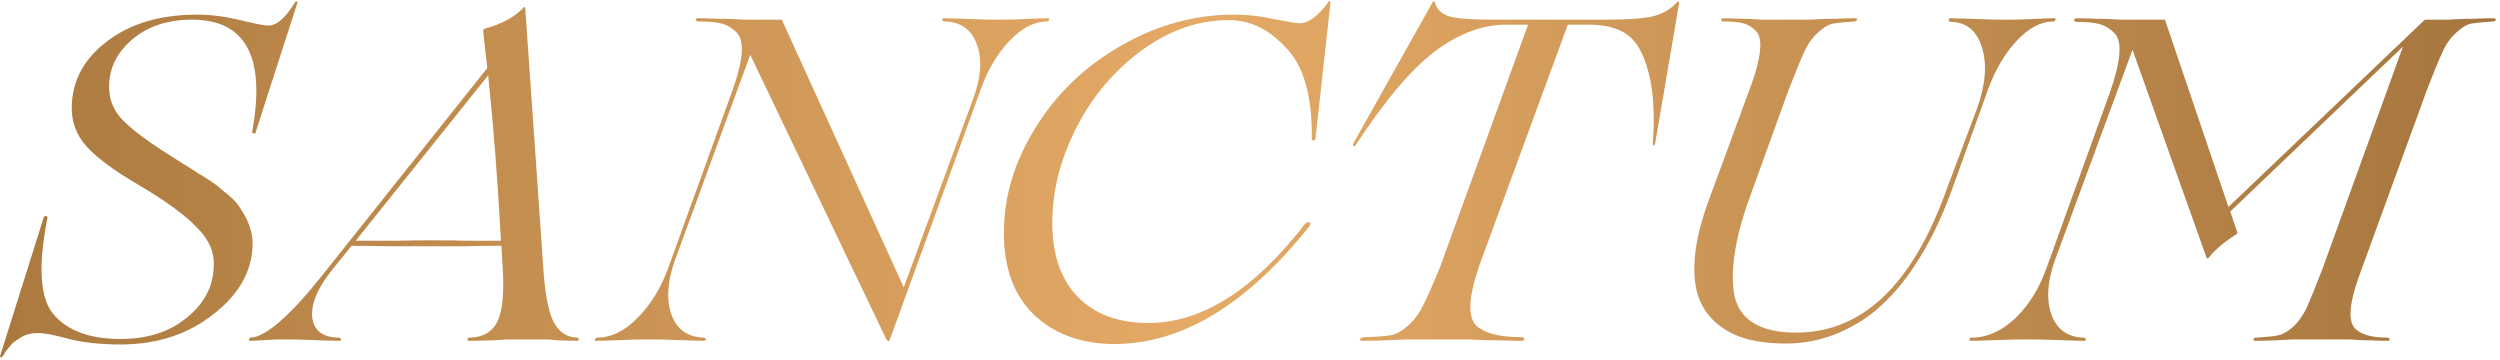 <?xml version="1.0" encoding="UTF-8"?> <svg xmlns="http://www.w3.org/2000/svg" width="604" height="87" viewBox="0 0 604 87" fill="none"><path d="M29.139 83.223C24.356 83.223 20.198 82.781 16.666 81.898C13.282 80.942 10.743 80.463 9.051 80.463C7.505 80.463 6.144 80.832 4.967 81.567C4.599 81.788 4.268 82.009 3.973 82.23C3.679 82.45 3.421 82.634 3.201 82.781C3.053 82.929 2.833 83.149 2.538 83.444C2.318 83.812 2.134 84.032 1.987 84.106C1.913 84.253 1.692 84.547 1.324 84.989C1.03 85.504 0.809 85.872 0.662 86.093C0.294 86.461 0.073 86.461 -0 86.093L10.485 52.759C10.559 52.318 10.816 52.134 11.258 52.208C11.405 52.355 11.479 52.465 11.479 52.539C9.124 64.386 9.639 72.222 13.024 76.049C16.409 79.948 21.78 81.898 29.139 81.898C35.614 81.898 40.912 80.206 45.033 76.821C49.374 73.363 51.582 69.132 51.655 64.128C51.802 60.89 50.478 57.873 47.682 55.077C44.886 52.06 40.103 48.565 33.333 44.592C27.446 41.133 23.289 38.043 20.861 35.32C18.432 32.598 17.255 29.397 17.329 25.718C17.476 19.389 20.346 14.128 25.938 9.934C31.53 5.666 38.778 3.532 47.682 3.532C50.919 3.532 54.378 3.974 58.057 4.857C61.663 5.74 63.907 6.181 64.79 6.181C66.85 6.181 68.984 4.342 71.192 0.662C71.633 0.221 71.854 0.221 71.854 0.662L61.81 31.788C61.81 32.23 61.626 32.377 61.258 32.23C61.037 32.23 60.927 32.083 60.927 31.788C64.238 13.76 59.382 4.746 46.357 4.746C40.618 4.746 35.872 6.292 32.119 9.382C28.366 12.546 26.453 16.262 26.379 20.53C26.232 23.473 27.152 26.122 29.139 28.477C31.42 30.979 35.393 33.996 41.059 37.528L44.15 39.514C45.989 40.618 47.093 41.317 47.461 41.612C50.478 43.378 52.465 44.739 53.421 45.695C55.849 47.535 57.395 49.08 58.057 50.331C60.044 53.201 61.037 56.071 61.037 58.94C60.964 65.416 57.8 71.082 51.545 75.938C45.364 80.795 37.895 83.223 29.139 83.223ZM139.465 81.567C139.685 81.567 139.796 81.715 139.796 82.009C139.796 82.23 139.722 82.34 139.575 82.34C138.25 82.34 136.705 82.303 134.939 82.23L132.29 82.009H122.467L119.045 82.23C116.764 82.303 114.814 82.34 113.195 82.34C112.975 82.34 112.901 82.193 112.975 81.898C113.048 81.678 113.195 81.567 113.416 81.567C116.801 81.494 119.082 80.132 120.259 77.483C121.51 74.761 121.878 70.015 121.363 63.245C121.363 62.951 121.326 62.325 121.253 61.369C121.179 60.339 121.142 59.676 121.142 59.382C117.757 59.382 114.925 59.419 112.643 59.492H103.924H93.88C90.863 59.419 87.883 59.382 84.939 59.382L79.862 65.673C76.551 69.941 75.079 73.657 75.447 76.821C75.889 79.912 77.986 81.494 81.739 81.567C82.106 81.567 82.327 81.715 82.401 82.009C82.401 82.23 82.254 82.34 81.959 82.34C80.708 82.34 78.243 82.266 74.564 82.119C72.725 82.046 71.142 82.009 69.818 82.009H67.721C66.911 82.009 65.955 82.046 64.851 82.119C62.644 82.266 61.172 82.34 60.436 82.34C60.068 82.34 60.031 82.119 60.326 81.678C60.399 81.604 60.473 81.567 60.547 81.567C64.226 81.42 70.076 76.306 78.096 66.225L117.721 16.446L116.727 7.506C116.727 7.285 116.838 7.101 117.058 6.954C121.326 5.777 124.49 4.047 126.551 1.766C126.771 1.693 126.882 1.693 126.882 1.766L131.186 63.576C131.554 70.199 132.364 74.834 133.615 77.483C134.866 80.132 136.816 81.494 139.465 81.567ZM104.365 58.057C107.897 58.057 110.73 58.094 112.864 58.168H121.032C120.223 43.304 119.192 29.985 117.941 18.212L85.933 58.168H95.646C98.442 58.094 101.348 58.057 104.365 58.057ZM214.153 82.009L181.261 13.245L163.049 62.914C161.21 68.065 160.952 72.48 162.277 76.159C163.601 79.617 166.14 81.42 169.893 81.567C170.261 81.567 170.481 81.715 170.555 82.009L170.224 82.34C168.973 82.34 166.434 82.266 162.608 82.119C160.768 82.046 159.15 82.009 157.751 82.009H155.654C154.33 82.009 152.785 82.046 151.019 82.119C147.634 82.266 145.316 82.34 144.065 82.34C143.697 82.34 143.623 82.193 143.844 81.898C143.918 81.678 144.065 81.567 144.286 81.567C147.671 81.567 150.908 79.985 153.999 76.821C157.163 73.657 159.628 69.684 161.394 64.901L176.957 21.855C179.606 14.496 179.937 9.824 177.95 7.837C176.92 6.807 175.779 6.108 174.528 5.74C173.278 5.372 171.401 5.188 168.899 5.188C168.458 5.188 168.2 5.041 168.127 4.746C168.127 4.526 168.274 4.415 168.568 4.415C170.113 4.415 171.695 4.452 173.314 4.526C175.007 4.526 176.405 4.562 177.509 4.636C178.612 4.71 179.275 4.746 179.495 4.746H188.877L218.347 69.426L235.124 23.841C237.037 18.69 237.332 14.312 236.007 10.707C234.683 7.101 232.107 5.261 228.281 5.188C227.913 5.188 227.692 5.041 227.619 4.746C227.619 4.526 227.766 4.415 228.06 4.415C229.385 4.415 231.887 4.489 235.566 4.636C237.405 4.71 239.024 4.746 240.422 4.746H242.519C243.697 4.746 245.095 4.71 246.714 4.636C249.951 4.489 252.122 4.415 253.226 4.415C253.446 4.415 253.52 4.562 253.446 4.857C253.299 5.077 253.152 5.188 253.005 5.188C249.915 5.188 246.898 6.733 243.954 9.824C241.011 12.841 238.656 16.814 236.89 21.744L215.036 81.898C214.889 82.561 214.595 82.597 214.153 82.009ZM269.245 83.112C261.371 83.112 254.933 80.795 249.929 76.159C244.999 71.45 242.534 64.827 242.534 56.291C242.534 47.535 245.073 39.073 250.15 30.905C255.227 22.664 262.07 16.078 270.68 11.148C279.362 6.071 288.56 3.532 298.273 3.532C301.437 3.532 304.638 3.9 307.876 4.636C311.334 5.298 313.358 5.629 313.947 5.629C316.081 5.629 318.398 3.937 320.9 0.552C320.974 0.258 321.121 0.184 321.342 0.331L321.452 0.552L317.81 33.554C317.736 33.922 317.515 34.032 317.147 33.885C316.927 33.885 316.853 33.775 316.927 33.554C317.074 22.885 314.83 15.379 310.194 11.038C306.294 6.917 301.842 4.857 296.838 4.857C289.554 4.857 282.563 7.285 275.867 12.142C269.171 17.072 263.91 23.289 260.084 30.795C256.184 38.447 254.234 46.1 254.234 53.753C254.234 61.553 256.294 67.55 260.415 71.744C264.535 75.938 270.201 78.035 277.413 78.035C290.363 78.035 303.019 70.015 315.381 53.974C316.117 53.532 316.522 53.569 316.596 54.084L316.375 54.636C301.217 73.62 285.507 83.112 269.245 83.112ZM355.05 82.009H342.136C341.915 82.009 341.106 82.009 339.708 82.009C338.383 82.082 336.728 82.156 334.741 82.23C332.828 82.303 330.952 82.34 329.112 82.34C328.818 82.34 328.634 82.23 328.56 82.009C328.56 81.862 328.744 81.715 329.112 81.567C329.186 81.494 329.296 81.457 329.443 81.457C332.386 81.383 334.52 81.236 335.845 81.015C337.169 80.795 338.567 80.059 340.039 78.808C341.584 77.483 342.835 75.828 343.792 73.841C344.822 71.854 346.22 68.69 347.986 64.349L369.178 5.96H363.88C358.214 5.96 352.548 8.058 346.882 12.252C341.143 16.52 334.704 24.099 327.567 34.989C327.42 35.21 327.236 35.32 327.015 35.32C326.868 35.247 326.831 35.063 326.904 34.768L346.11 0.552C346.33 0.184 346.514 0.184 346.662 0.552C347.103 2.245 348.28 3.385 350.194 3.974C352.107 4.489 355.492 4.746 360.348 4.746H388.383C393.24 4.746 396.845 4.489 399.2 3.974C401.628 3.385 403.615 2.245 405.16 0.552C405.528 0.331 405.712 0.331 405.712 0.552L399.862 34.768L399.642 35.21L399.31 34.989C399.825 27.557 399.458 21.634 398.207 17.219C397.029 12.804 395.3 9.824 393.019 8.278C390.738 6.733 387.721 5.96 383.968 5.96H378.781L357.368 64.238C354.719 71.965 354.535 76.821 356.816 78.808C358.876 80.574 362.445 81.457 367.522 81.457C367.964 81.457 368.221 81.604 368.295 81.898C368.221 82.119 368.074 82.266 367.854 82.34C366.014 82.34 364.138 82.303 362.224 82.23C360.311 82.23 358.692 82.193 357.368 82.119C356.043 82.046 355.271 82.009 355.05 82.009ZM431.415 83.002C428.104 83.002 425.123 82.671 422.474 82.009C419.825 81.347 417.434 80.206 415.3 78.587C413.166 76.895 411.584 74.798 410.554 72.296C409.524 69.72 409.156 66.446 409.45 62.472C409.745 58.499 410.812 53.974 412.651 48.896L423.247 20.088C424.424 16.777 425.087 14.091 425.234 12.031C425.455 9.971 425.123 8.462 424.24 7.506C423.357 6.549 422.327 5.924 421.15 5.629C420.046 5.335 418.464 5.188 416.404 5.188C416.036 5.188 415.852 5.041 415.852 4.746C415.852 4.526 415.962 4.415 416.183 4.415C417.508 4.415 418.869 4.452 420.267 4.526C421.665 4.526 422.842 4.562 423.799 4.636C424.756 4.71 425.307 4.746 425.455 4.746H437.485C437.706 4.746 438.368 4.71 439.472 4.636C440.576 4.562 441.937 4.526 443.556 4.526C445.175 4.452 446.757 4.415 448.302 4.415C448.597 4.415 448.707 4.562 448.633 4.857L448.081 5.188C445.58 5.335 443.777 5.519 442.673 5.74C441.643 5.96 440.466 6.696 439.141 7.947C437.817 9.125 436.713 10.707 435.83 12.693C434.947 14.607 433.696 17.66 432.077 21.855L423.137 46.578C419.531 56.218 418.096 64.091 418.832 70.199C419.715 76.968 424.756 80.353 433.953 80.353C449.774 80.353 461.805 69.058 470.046 46.468L477.552 26.49C479.685 20.677 480.127 15.71 478.876 11.59C477.625 7.469 475.16 5.372 471.481 5.298C471.039 5.298 470.819 5.114 470.819 4.746C470.819 4.526 470.929 4.415 471.15 4.415C472.474 4.415 474.976 4.489 478.655 4.636C480.568 4.71 482.224 4.746 483.622 4.746H485.94C487.117 4.746 488.479 4.71 490.024 4.636C493.114 4.489 495.212 4.415 496.315 4.415C496.683 4.415 496.757 4.562 496.536 4.857C496.462 5.077 496.315 5.188 496.095 5.188C493.151 5.188 490.245 6.696 487.375 9.713C484.505 12.73 482.187 16.593 480.421 21.303L471.481 46.137C468.906 53.201 465.852 59.345 462.32 64.57C460.039 68.028 457.463 71.082 454.594 73.731C451.724 76.453 448.229 78.698 444.108 80.463C440.061 82.156 435.83 83.002 431.415 83.002ZM491.153 82.009H488.724C487.253 82.009 485.56 82.046 483.647 82.119C479.968 82.266 477.466 82.34 476.142 82.34C475.847 82.34 475.737 82.193 475.811 81.898C475.884 81.678 476.068 81.567 476.362 81.567C480.042 81.567 483.537 80.022 486.848 76.931C490.159 73.767 492.698 69.684 494.464 64.68L509.806 22.186C512.455 14.607 512.786 9.86 510.799 7.947C509.769 6.917 508.629 6.218 507.378 5.85C506.127 5.482 504.25 5.298 501.749 5.298C501.381 5.298 501.16 5.151 501.086 4.857C501.16 4.636 501.307 4.489 501.528 4.415C503.073 4.415 504.655 4.452 506.274 4.526C507.893 4.526 509.254 4.562 510.358 4.636C511.462 4.71 512.124 4.746 512.345 4.746H523.051L538.393 50L585.854 4.746H591.704C591.925 4.746 592.587 4.71 593.691 4.636C594.795 4.562 596.156 4.526 597.775 4.526C599.394 4.452 600.976 4.415 602.521 4.415C602.889 4.415 603.036 4.562 602.962 4.857C602.889 5.077 602.668 5.188 602.3 5.188C599.798 5.335 597.996 5.519 596.892 5.74C595.862 5.96 594.684 6.696 593.36 7.947C592.035 9.125 590.932 10.707 590.049 12.693C589.166 14.607 587.915 17.66 586.296 21.855L569.85 66.998C567.569 73.4 567.275 77.52 568.967 79.36C570.439 80.832 573.014 81.567 576.693 81.567C577.061 81.567 577.282 81.715 577.355 82.009C577.355 82.23 577.208 82.34 576.914 82.34C575.589 82.34 574.228 82.303 572.83 82.23C571.432 82.23 570.255 82.193 569.298 82.119C568.342 82.046 567.79 82.009 567.642 82.009H555.722C555.501 82.009 554.839 82.009 553.735 82.009C552.632 82.082 551.27 82.156 549.651 82.23C548.033 82.303 546.451 82.34 544.905 82.34C544.537 82.34 544.39 82.193 544.464 81.898C544.537 81.678 544.758 81.567 545.126 81.567C547.628 81.42 549.394 81.236 550.424 81.015C551.528 80.795 552.742 80.096 554.066 78.918C555.391 77.667 556.495 76.085 557.378 74.172C558.261 72.185 559.512 69.095 561.13 64.901L580.556 11.258L538.835 51.104L540.601 56.402C537.437 58.389 535.119 60.339 533.647 62.252C533.353 62.472 533.169 62.472 533.095 62.252L515.214 12.031L496.451 62.914C494.611 68.065 494.354 72.48 495.678 76.159C497.003 79.617 499.541 81.42 503.294 81.567C503.662 81.567 503.883 81.715 503.956 82.009C503.956 82.23 503.809 82.34 503.515 82.34C502.337 82.34 499.836 82.266 496.009 82.119C494.17 82.046 492.551 82.009 491.153 82.009Z" fill="url(#paint0_linear_39_3)"></path><defs><linearGradient id="paint0_linear_39_3" x1="-133.67" y1="58.009" x2="720.185" y2="58.009" gradientUnits="userSpaceOnUse"><stop stop-color="#8F622C"></stop><stop offset="0.495" stop-color="#E4A761" stop-opacity="0.97"></stop><stop offset="0.966" stop-color="#8F622C" stop-opacity="0.97"></stop></linearGradient></defs></svg> 